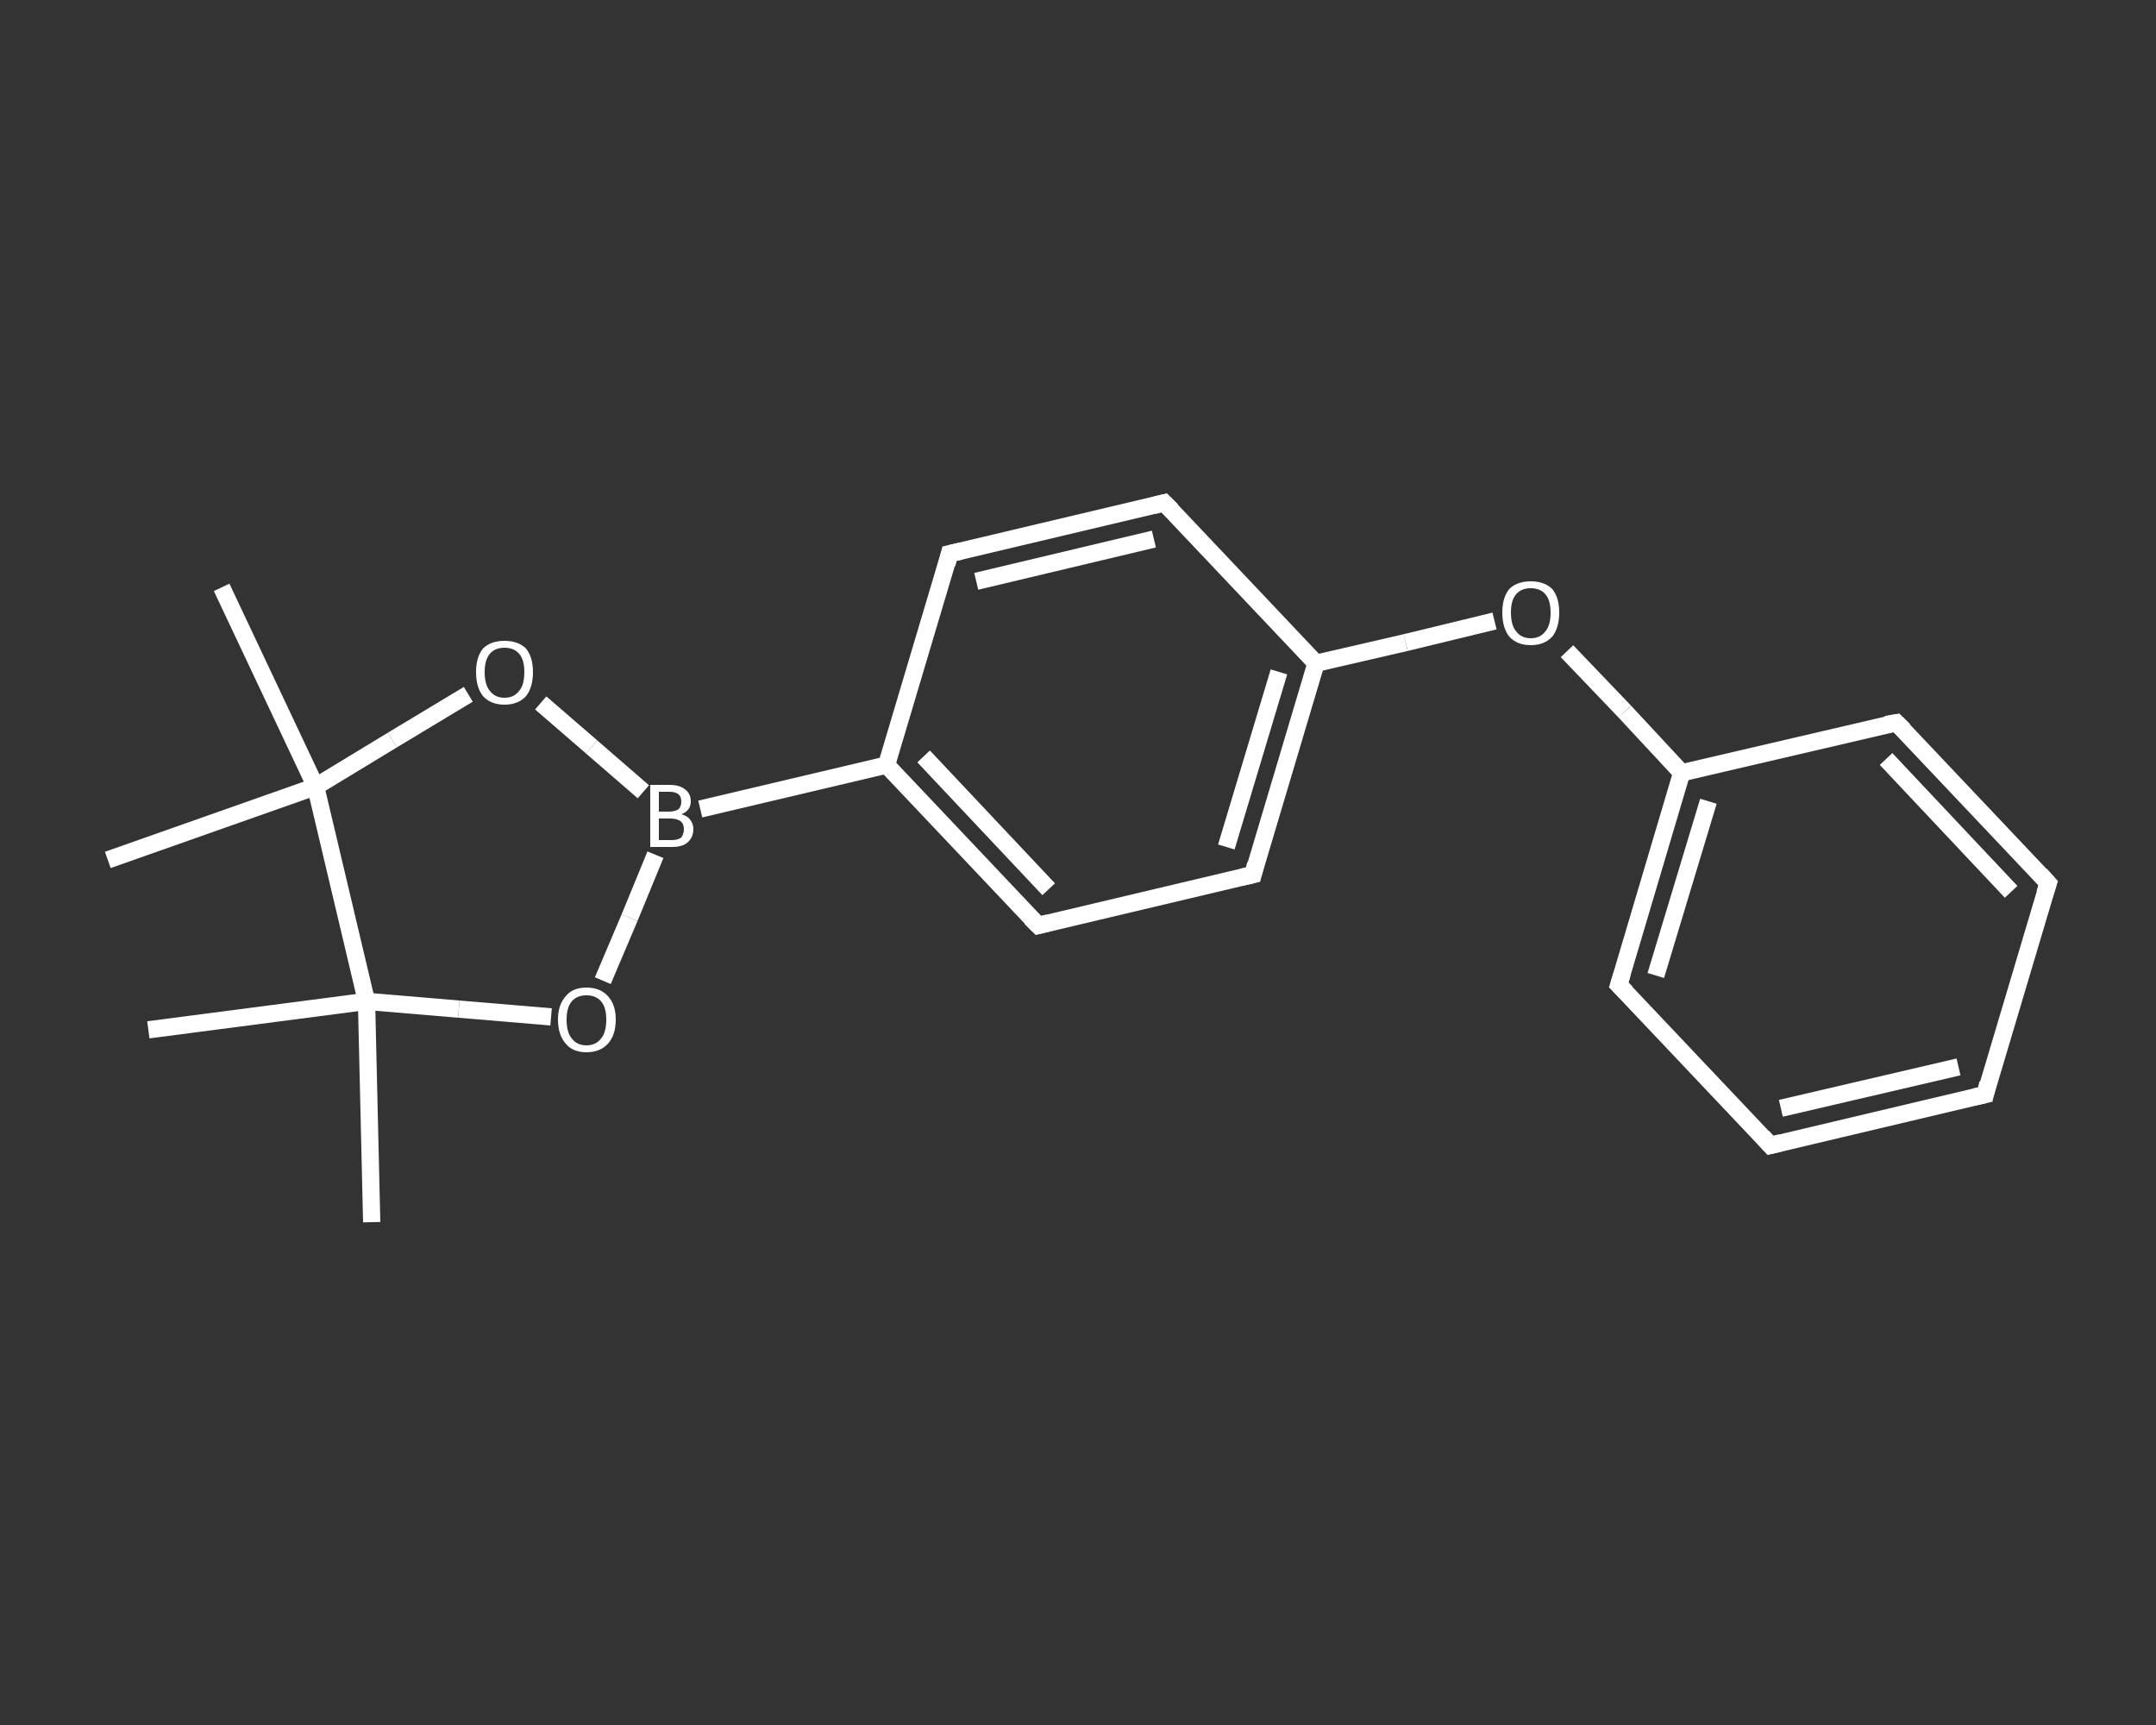 <?xml version='1.0' encoding='iso-8859-1'?>
<svg version='1.1' baseProfile='full'
              xmlns='http://www.w3.org/2000/svg'
                      xmlns:rdkit='http://www.rdkit.org/xml'
                      xmlns:xlink='http://www.w3.org/1999/xlink'
                  xml:space='preserve'
width='250px' height='200px' viewBox='0 0 250 200'>
<rect x="0" y="0" width="250" height="200" fill="#333333" stroke="none"/>
<!-- END OF HEADER -->
<rect style='opacity:1.0;fill:transparent;stroke:none' width='250.0' height='200.0' x='0.0' y='0.0'> </rect>
<path class='bond-0 atom-0 atom-1' d='M 43.1,141.7 L 42.5,116.1' style='fill:none;fill-rule:evenodd;stroke:#FFFFFF;stroke-width:2.0px;stroke-linecap:butt;stroke-linejoin:miter;stroke-opacity:1' />
<path class='bond-1 atom-1 atom-2' d='M 42.5,116.1 L 17.2,119.4' style='fill:none;fill-rule:evenodd;stroke:#FFFFFF;stroke-width:2.0px;stroke-linecap:butt;stroke-linejoin:miter;stroke-opacity:1' />
<path class='bond-2 atom-1 atom-3' d='M 42.5,116.1 L 53.2,117.0' style='fill:none;fill-rule:evenodd;stroke:#FFFFFF;stroke-width:2.0px;stroke-linecap:butt;stroke-linejoin:miter;stroke-opacity:1' />
<path class='bond-2 atom-1 atom-3' d='M 53.2,117.0 L 63.9,117.9' style='fill:none;fill-rule:evenodd;stroke:#FFFFFF;stroke-width:2.0px;stroke-linecap:butt;stroke-linejoin:miter;stroke-opacity:1' />
<path class='bond-3 atom-3 atom-4' d='M 69.9,113.7 L 73.0,106.4' style='fill:none;fill-rule:evenodd;stroke:#FFFFFF;stroke-width:2.0px;stroke-linecap:butt;stroke-linejoin:miter;stroke-opacity:1' />
<path class='bond-3 atom-3 atom-4' d='M 73.0,106.4 L 76.0,99.1' style='fill:none;fill-rule:evenodd;stroke:#FFFFFF;stroke-width:2.0px;stroke-linecap:butt;stroke-linejoin:miter;stroke-opacity:1' />
<path class='bond-4 atom-4 atom-5' d='M 81.2,93.8 L 102.8,88.7' style='fill:none;fill-rule:evenodd;stroke:#FFFFFF;stroke-width:2.0px;stroke-linecap:butt;stroke-linejoin:miter;stroke-opacity:1' />
<path class='bond-5 atom-5 atom-6' d='M 102.8,88.7 L 120.4,107.3' style='fill:none;fill-rule:evenodd;stroke:#FFFFFF;stroke-width:2.0px;stroke-linecap:butt;stroke-linejoin:miter;stroke-opacity:1' />
<path class='bond-5 atom-5 atom-6' d='M 107.1,87.7 L 121.6,103.1' style='fill:none;fill-rule:evenodd;stroke:#FFFFFF;stroke-width:2.0px;stroke-linecap:butt;stroke-linejoin:miter;stroke-opacity:1' />
<path class='bond-6 atom-6 atom-7' d='M 120.4,107.3 L 145.3,101.4' style='fill:none;fill-rule:evenodd;stroke:#FFFFFF;stroke-width:2.0px;stroke-linecap:butt;stroke-linejoin:miter;stroke-opacity:1' />
<path class='bond-7 atom-7 atom-8' d='M 145.3,101.4 L 152.6,76.9' style='fill:none;fill-rule:evenodd;stroke:#FFFFFF;stroke-width:2.0px;stroke-linecap:butt;stroke-linejoin:miter;stroke-opacity:1' />
<path class='bond-7 atom-7 atom-8' d='M 142.2,98.2 L 148.3,77.9' style='fill:none;fill-rule:evenodd;stroke:#FFFFFF;stroke-width:2.0px;stroke-linecap:butt;stroke-linejoin:miter;stroke-opacity:1' />
<path class='bond-8 atom-8 atom-9' d='M 152.6,76.9 L 163.0,74.5' style='fill:none;fill-rule:evenodd;stroke:#FFFFFF;stroke-width:2.0px;stroke-linecap:butt;stroke-linejoin:miter;stroke-opacity:1' />
<path class='bond-8 atom-8 atom-9' d='M 163.0,74.5 L 173.3,72.0' style='fill:none;fill-rule:evenodd;stroke:#FFFFFF;stroke-width:2.0px;stroke-linecap:butt;stroke-linejoin:miter;stroke-opacity:1' />
<path class='bond-9 atom-9 atom-10' d='M 181.7,75.5 L 188.4,82.5' style='fill:none;fill-rule:evenodd;stroke:#FFFFFF;stroke-width:2.0px;stroke-linecap:butt;stroke-linejoin:miter;stroke-opacity:1' />
<path class='bond-9 atom-9 atom-10' d='M 188.4,82.5 L 195.0,89.6' style='fill:none;fill-rule:evenodd;stroke:#FFFFFF;stroke-width:2.0px;stroke-linecap:butt;stroke-linejoin:miter;stroke-opacity:1' />
<path class='bond-10 atom-10 atom-11' d='M 195.0,89.6 L 187.7,114.2' style='fill:none;fill-rule:evenodd;stroke:#FFFFFF;stroke-width:2.0px;stroke-linecap:butt;stroke-linejoin:miter;stroke-opacity:1' />
<path class='bond-10 atom-10 atom-11' d='M 198.1,92.9 L 192.0,113.1' style='fill:none;fill-rule:evenodd;stroke:#FFFFFF;stroke-width:2.0px;stroke-linecap:butt;stroke-linejoin:miter;stroke-opacity:1' />
<path class='bond-11 atom-11 atom-12' d='M 187.7,114.2 L 205.3,132.8' style='fill:none;fill-rule:evenodd;stroke:#FFFFFF;stroke-width:2.0px;stroke-linecap:butt;stroke-linejoin:miter;stroke-opacity:1' />
<path class='bond-12 atom-12 atom-13' d='M 205.3,132.8 L 230.2,126.9' style='fill:none;fill-rule:evenodd;stroke:#FFFFFF;stroke-width:2.0px;stroke-linecap:butt;stroke-linejoin:miter;stroke-opacity:1' />
<path class='bond-12 atom-12 atom-13' d='M 206.5,128.5 L 227.1,123.7' style='fill:none;fill-rule:evenodd;stroke:#FFFFFF;stroke-width:2.0px;stroke-linecap:butt;stroke-linejoin:miter;stroke-opacity:1' />
<path class='bond-13 atom-13 atom-14' d='M 230.2,126.9 L 237.5,102.4' style='fill:none;fill-rule:evenodd;stroke:#FFFFFF;stroke-width:2.0px;stroke-linecap:butt;stroke-linejoin:miter;stroke-opacity:1' />
<path class='bond-14 atom-14 atom-15' d='M 237.5,102.4 L 219.9,83.8' style='fill:none;fill-rule:evenodd;stroke:#FFFFFF;stroke-width:2.0px;stroke-linecap:butt;stroke-linejoin:miter;stroke-opacity:1' />
<path class='bond-14 atom-14 atom-15' d='M 233.2,103.4 L 218.7,88.0' style='fill:none;fill-rule:evenodd;stroke:#FFFFFF;stroke-width:2.0px;stroke-linecap:butt;stroke-linejoin:miter;stroke-opacity:1' />
<path class='bond-15 atom-8 atom-16' d='M 152.6,76.9 L 135.0,58.3' style='fill:none;fill-rule:evenodd;stroke:#FFFFFF;stroke-width:2.0px;stroke-linecap:butt;stroke-linejoin:miter;stroke-opacity:1' />
<path class='bond-16 atom-16 atom-17' d='M 135.0,58.3 L 110.1,64.2' style='fill:none;fill-rule:evenodd;stroke:#FFFFFF;stroke-width:2.0px;stroke-linecap:butt;stroke-linejoin:miter;stroke-opacity:1' />
<path class='bond-16 atom-16 atom-17' d='M 133.8,62.5 L 113.2,67.4' style='fill:none;fill-rule:evenodd;stroke:#FFFFFF;stroke-width:2.0px;stroke-linecap:butt;stroke-linejoin:miter;stroke-opacity:1' />
<path class='bond-17 atom-4 atom-18' d='M 74.6,91.8 L 68.6,86.6' style='fill:none;fill-rule:evenodd;stroke:#FFFFFF;stroke-width:2.0px;stroke-linecap:butt;stroke-linejoin:miter;stroke-opacity:1' />
<path class='bond-17 atom-4 atom-18' d='M 68.6,86.6 L 62.7,81.5' style='fill:none;fill-rule:evenodd;stroke:#FFFFFF;stroke-width:2.0px;stroke-linecap:butt;stroke-linejoin:miter;stroke-opacity:1' />
<path class='bond-18 atom-18 atom-19' d='M 54.3,80.5 L 45.5,85.8' style='fill:none;fill-rule:evenodd;stroke:#FFFFFF;stroke-width:2.0px;stroke-linecap:butt;stroke-linejoin:miter;stroke-opacity:1' />
<path class='bond-18 atom-18 atom-19' d='M 45.5,85.8 L 36.6,91.2' style='fill:none;fill-rule:evenodd;stroke:#FFFFFF;stroke-width:2.0px;stroke-linecap:butt;stroke-linejoin:miter;stroke-opacity:1' />
<path class='bond-19 atom-19 atom-20' d='M 36.6,91.2 L 12.5,99.7' style='fill:none;fill-rule:evenodd;stroke:#FFFFFF;stroke-width:2.0px;stroke-linecap:butt;stroke-linejoin:miter;stroke-opacity:1' />
<path class='bond-20 atom-19 atom-21' d='M 36.6,91.2 L 25.7,68.1' style='fill:none;fill-rule:evenodd;stroke:#FFFFFF;stroke-width:2.0px;stroke-linecap:butt;stroke-linejoin:miter;stroke-opacity:1' />
<path class='bond-21 atom-19 atom-1' d='M 36.6,91.2 L 42.5,116.1' style='fill:none;fill-rule:evenodd;stroke:#FFFFFF;stroke-width:2.0px;stroke-linecap:butt;stroke-linejoin:miter;stroke-opacity:1' />
<path class='bond-22 atom-17 atom-5' d='M 110.1,64.2 L 102.8,88.7' style='fill:none;fill-rule:evenodd;stroke:#FFFFFF;stroke-width:2.0px;stroke-linecap:butt;stroke-linejoin:miter;stroke-opacity:1' />
<path class='bond-23 atom-15 atom-10' d='M 219.9,83.8 L 195.0,89.6' style='fill:none;fill-rule:evenodd;stroke:#FFFFFF;stroke-width:2.0px;stroke-linecap:butt;stroke-linejoin:miter;stroke-opacity:1' />
<path d='M 119.5,106.4 L 120.4,107.3 L 121.6,107.0' style='fill:none;stroke:#FFFFFF;stroke-width:2.0px;stroke-linecap:butt;stroke-linejoin:miter;stroke-opacity:1;' />
<path d='M 144.0,101.7 L 145.3,101.4 L 145.6,100.2' style='fill:none;stroke:#FFFFFF;stroke-width:2.0px;stroke-linecap:butt;stroke-linejoin:miter;stroke-opacity:1;' />
<path d='M 188.1,112.9 L 187.7,114.2 L 188.6,115.1' style='fill:none;stroke:#FFFFFF;stroke-width:2.0px;stroke-linecap:butt;stroke-linejoin:miter;stroke-opacity:1;' />
<path d='M 204.4,131.8 L 205.3,132.8 L 206.5,132.5' style='fill:none;stroke:#FFFFFF;stroke-width:2.0px;stroke-linecap:butt;stroke-linejoin:miter;stroke-opacity:1;' />
<path d='M 228.9,127.2 L 230.2,126.9 L 230.5,125.6' style='fill:none;stroke:#FFFFFF;stroke-width:2.0px;stroke-linecap:butt;stroke-linejoin:miter;stroke-opacity:1;' />
<path d='M 237.1,103.6 L 237.5,102.4 L 236.6,101.4' style='fill:none;stroke:#FFFFFF;stroke-width:2.0px;stroke-linecap:butt;stroke-linejoin:miter;stroke-opacity:1;' />
<path d='M 220.8,84.7 L 219.9,83.8 L 218.7,84.0' style='fill:none;stroke:#FFFFFF;stroke-width:2.0px;stroke-linecap:butt;stroke-linejoin:miter;stroke-opacity:1;' />
<path d='M 135.9,59.2 L 135.0,58.3 L 133.8,58.6' style='fill:none;stroke:#FFFFFF;stroke-width:2.0px;stroke-linecap:butt;stroke-linejoin:miter;stroke-opacity:1;' />
<path d='M 111.4,63.9 L 110.1,64.2 L 109.8,65.4' style='fill:none;stroke:#FFFFFF;stroke-width:2.0px;stroke-linecap:butt;stroke-linejoin:miter;stroke-opacity:1;' />
<path class='atom-3' d='M 64.7 118.2
Q 64.7 116.5, 65.6 115.5
Q 66.4 114.5, 68.0 114.5
Q 69.6 114.5, 70.5 115.5
Q 71.4 116.5, 71.4 118.2
Q 71.4 120.0, 70.5 121.0
Q 69.6 122.0, 68.0 122.0
Q 66.4 122.0, 65.6 121.0
Q 64.7 120.0, 64.7 118.2
M 68.0 121.2
Q 69.1 121.2, 69.7 120.4
Q 70.3 119.7, 70.3 118.2
Q 70.3 116.8, 69.7 116.1
Q 69.1 115.4, 68.0 115.4
Q 66.9 115.4, 66.3 116.1
Q 65.7 116.8, 65.7 118.2
Q 65.7 119.7, 66.3 120.4
Q 66.9 121.2, 68.0 121.2
' fill='#FFFFFF'/>
<path class='atom-4' d='M 79.0 94.4
Q 79.7 94.6, 80.0 95.0
Q 80.4 95.5, 80.4 96.1
Q 80.4 97.1, 79.7 97.7
Q 79.1 98.2, 77.9 98.2
L 75.4 98.2
L 75.4 91.0
L 77.6 91.0
Q 78.8 91.0, 79.4 91.5
Q 80.1 92.0, 80.1 92.9
Q 80.1 94.0, 79.0 94.4
M 76.4 91.8
L 76.4 94.1
L 77.6 94.1
Q 78.3 94.1, 78.7 93.8
Q 79.0 93.5, 79.0 92.9
Q 79.0 91.8, 77.6 91.8
L 76.4 91.8
M 77.9 97.4
Q 78.6 97.4, 79.0 97.1
Q 79.3 96.7, 79.3 96.1
Q 79.3 95.5, 78.9 95.2
Q 78.5 94.9, 77.7 94.9
L 76.4 94.9
L 76.4 97.4
L 77.9 97.4
' fill='#FFFFFF'/>
<path class='atom-9' d='M 174.2 71.0
Q 174.2 69.3, 175.0 68.3
Q 175.9 67.4, 177.5 67.4
Q 179.1 67.4, 180.0 68.3
Q 180.8 69.3, 180.8 71.0
Q 180.8 72.8, 180.0 73.8
Q 179.1 74.8, 177.5 74.8
Q 175.9 74.8, 175.0 73.8
Q 174.2 72.8, 174.2 71.0
M 177.5 74.0
Q 178.6 74.0, 179.2 73.2
Q 179.8 72.5, 179.8 71.0
Q 179.8 69.6, 179.2 68.9
Q 178.6 68.2, 177.5 68.2
Q 176.4 68.2, 175.8 68.9
Q 175.2 69.6, 175.2 71.0
Q 175.2 72.5, 175.8 73.2
Q 176.4 74.0, 177.5 74.0
' fill='#FFFFFF'/>
<path class='atom-18' d='M 55.2 77.9
Q 55.2 76.2, 56.0 75.2
Q 56.9 74.3, 58.5 74.3
Q 60.1 74.3, 61.0 75.2
Q 61.8 76.2, 61.8 77.9
Q 61.8 79.7, 61.0 80.7
Q 60.1 81.7, 58.5 81.7
Q 56.9 81.7, 56.0 80.7
Q 55.2 79.7, 55.2 77.9
M 58.5 80.9
Q 59.6 80.9, 60.2 80.1
Q 60.8 79.4, 60.8 77.9
Q 60.8 76.5, 60.2 75.8
Q 59.6 75.1, 58.5 75.1
Q 57.4 75.1, 56.8 75.8
Q 56.2 76.5, 56.2 77.9
Q 56.2 79.4, 56.8 80.1
Q 57.4 80.9, 58.5 80.9
' fill='#FFFFFF'/>
</svg>
